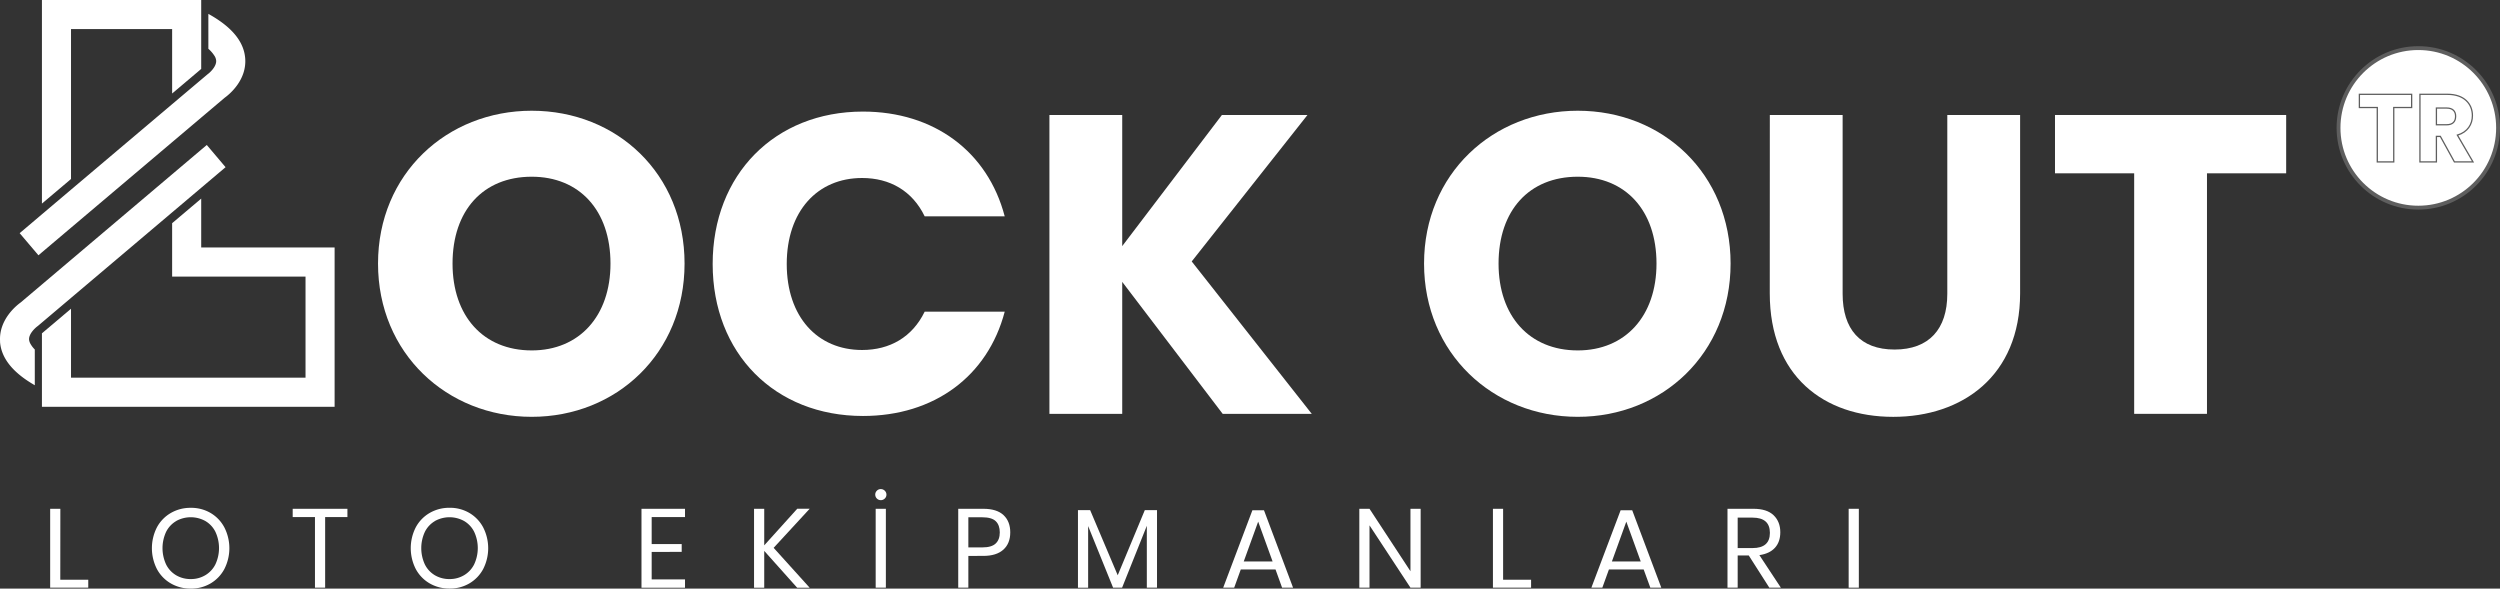 <svg xmlns="http://www.w3.org/2000/svg" viewBox="0 0 1943.69 457.63"><rect x="0" y="0" width="1943.69" height="457.63" fill="#333333" stroke="none"/><defs><style>.cls-1,.cls-2,.cls-3{fill:#fff;}.cls-2,.cls-3{stroke:#5e5e5e;stroke-miterlimit:10;}.cls-2{stroke-width:3px;}</style></defs><title>lockout-logo-beyaz</title><g id="katman_2" data-name="katman 2"><g id="katman_1-2" data-name="katman 1"><g id="katman_2-2" data-name="katman 2"><g id="Logo"><path class="cls-1" d="M413.4,324.07c-65.87,0-119.49-49.31-119.49-119.15S347.53,86.09,413.4,86.09c66.2,0,118.83,49,118.83,118.83S479.27,324.07,413.4,324.07Zm0-51.63c37.07,0,61.24-26.81,61.24-67.52,0-41.38-24.17-67.53-61.24-67.53-37.73,0-61.56,26.15-61.56,67.53C351.84,245.63,375.67,272.44,413.4,272.44Z"/><path class="cls-1" d="M670.92,86.75c55.27,0,97,31.11,110.22,81.43H718.91c-9.6-19.86-27.14-29.79-48.65-29.79-34.76,0-58.59,25.81-58.59,66.86s23.83,66.86,58.59,66.86c21.51,0,39-9.93,48.65-29.79h62.23c-13.24,50.31-54.95,81.09-110.22,81.09-68.52,0-116.84-48.65-116.84-118.16S602.4,86.75,670.92,86.75Z"/><path class="cls-1" d="M872.5,219.15V321.76H815.9V89.4h56.6V191.34L950,89.4h66.53l-90,113.86,93.34,118.5H950.61Z"/><path class="cls-1" d="M1226.66,324.07c-65.87,0-119.49-49.31-119.49-119.15s53.62-118.83,119.49-118.83c66.2,0,118.83,49,118.83,118.83S1292.53,324.07,1226.66,324.07Zm0-51.63c37.07,0,61.23-26.81,61.23-67.52,0-41.38-24.16-67.53-61.23-67.53-37.73,0-61.57,26.15-61.57,67.53C1165.09,245.63,1188.93,272.44,1226.66,272.44Z"/><path class="cls-1" d="M1376,89.4h56.6v139c0,27.47,13.57,43.36,40.38,43.36s41-15.89,41-43.36V89.4h56.61V228.09c0,64.21-45,96-98.64,96-54,0-96-31.77-96-96Z"/><path class="cls-1" d="M1597.71,89.4h179.73v45.35h-61.57v187h-56.6v-187h-61.56Z"/><polygon class="cls-1" points="156.43 192.42 156.43 154.4 155.49 155.21 133.83 173.52 133.83 215.03 237.54 215.03 237.54 293.65 55.21 293.65 55.21 240.03 54.26 240.84 32.6 259.15 32.6 316.26 260.15 316.26 260.15 192.42 156.43 192.42"/><polygon class="cls-1" points="55.21 139.16 55.21 22.61 133.83 22.61 133.83 72.7 155.49 54.39 156.43 53.58 156.43 0 32.6 0 32.6 158.29 54.26 139.98 55.21 139.16"/><path class="cls-1" d="M55.2,231.62l78.63-66.51L156.43,146l13.84-11.71,5.11-4.3-14.61-17.27-4.34,3.67-22.6,19.12L55.2,202.05,32.6,221.18l-16.55,14c-3.39,2.44-17,13.38-16,30.16a5,5,0,0,0,0,.77c1.09,12.34,9.63,23.19,26,32.82.32.18.64.41,1,.59v-27.8a19.94,19.94,0,0,1-3.3-4.29,8.33,8.33,0,0,1-1.13-3.21c-.46-4.57,4.88-9.45,6.73-10.72l3.26-2.76Z"/><path class="cls-1" d="M32.6,196.17l22.6-19.12,78.63-66.51,22.6-19.12,18.18-15.37c3.48-2.49,17.5-13.75,16-31a30.62,30.62,0,0,0-.85-4.93h0c-2.9-11-12.12-20.66-27.76-29.34V37.93A25.1,25.1,0,0,1,166.47,43a8.32,8.32,0,0,1,1.58,4c.46,4.61-4.88,9.49-6.69,10.76l-4.93,4.16L133.83,81,55.2,147.48,32.6,166.61l-14.15,12-3.17,2.66,14.61,17.21Z"/><path class="cls-1" d="M46.87,450.73H68.62v6.18H39V395.57h7.92Z"/><path class="cls-1" d="M163.66,398.79A28.4,28.4,0,0,1,174.41,410a35.58,35.58,0,0,1,0,32.45,28.46,28.46,0,0,1-10.75,11.18,29.72,29.72,0,0,1-15.35,4,30.29,30.29,0,0,1-15.44-4A28.2,28.2,0,0,1,122,442.42,35.64,35.64,0,0,1,122,410a28.29,28.29,0,0,1,10.84-11.18,30.29,30.29,0,0,1,15.44-4A29.74,29.74,0,0,1,163.66,398.79ZM137,405.1a20.2,20.2,0,0,0-7.83,8.35,30.12,30.12,0,0,0,0,25.45,20.24,20.24,0,0,0,7.83,8.39,22.08,22.08,0,0,0,11.36,2.92,21.72,21.72,0,0,0,11.26-3,20.39,20.39,0,0,0,7.83-8.4,29.86,29.86,0,0,0,0-25.4,20,20,0,0,0-7.83-8.35,23.38,23.38,0,0,0-22.62,0Z"/><path class="cls-1" d="M270.11,395.57V402H252.79v54.9h-7.91V402H227.56v-6.44Z"/><path class="cls-1" d="M364.89,398.79A28.47,28.47,0,0,1,375.64,410a35.58,35.58,0,0,1,0,32.45,28.39,28.39,0,0,1-10.75,11.15,29.72,29.72,0,0,1-15.35,4,30.33,30.33,0,0,1-15.45-4,28.33,28.33,0,0,1-10.83-11.18,35.64,35.64,0,0,1,0-32.45,28.33,28.33,0,0,1,10.83-11.18,30.33,30.33,0,0,1,15.45-4A29.72,29.72,0,0,1,364.89,398.79Zm-26.71,6.31a20.2,20.2,0,0,0-7.83,8.35,30.12,30.12,0,0,0,0,25.45,20.24,20.24,0,0,0,7.83,8.39,22.08,22.08,0,0,0,11.36,2.92,21.72,21.72,0,0,0,11.26-3,20.39,20.39,0,0,0,7.83-8.4,29.86,29.86,0,0,0,0-25.4,20,20,0,0,0-7.83-8.35,23.38,23.38,0,0,0-22.62,0Z"/><path class="cls-1" d="M506.66,402v21H530v6.09H506.66v21.4h25.92v6.44H498.74V395.57h33.84V402Z"/><path class="cls-1" d="M601.49,425.93l28,31h-9.74L594.17,428.3v28.63h-7.92V395.57h7.92V424l25.66-28.45h9.66Z"/><path class="cls-1" d="M681.74,381.52a4.1,4.1,0,0,1,3-1.26,4.32,4.32,0,0,1,3.14,1.26,4.1,4.1,0,0,1,1.3,3.09,4,4,0,0,1-1.3,3,4.34,4.34,0,0,1-7.4-3A4.21,4.21,0,0,1,681.74,381.52Zm7,14.05v61.34h-7.92V395.57Z"/><path class="cls-1" d="M752.87,432.2v24.71H745V395.57h19.49q10.51,0,15.74,4.92t5.22,13.44q0,8.61-5.39,13.44t-15.57,4.83Zm21.27-9.66c2.12-2,3.17-4.87,3.17-8.61s-1.06-6.74-3.17-8.75-5.59-3-10.4-3H752.87v23.41h10.87Q771,425.59,774.14,422.54Z"/><path class="cls-1" d="M899.55,396.62v60.29h-7.92V408.79L872.4,456.91h-7L846,409v47.94h-7.91V396.62h9.48L869,447.25l21.06-50.63Z"/><path class="cls-1" d="M991.68,442.73h-27l-5.13,14.18H951l22.71-60.21h9l22.62,60.21h-8.53Zm-2.26-6.18-11.22-31-11.23,31Z"/><path class="cls-1" d="M1104.52,456.91h-7.92l-31.84-48.46v48.46h-7.92V395.57h7.92l31.84,48.55V395.57h7.92Z"/><path class="cls-1" d="M1168.63,450.73h21.75v6.18h-29.66V395.57h7.91Z"/><path class="cls-1" d="M1277.91,442.73h-27l-5.14,14.18h-8.52L1260,396.7h9l22.62,60.21h-8.53Zm-2.27-6.18-11.22-31-11.22,31Z"/><path class="cls-1" d="M1375.61,456.91l-16-25.06H1351v25.06h-7.92V395.57h20.18q10.44,0,15.66,5t5.22,13.27q0,7.49-4.17,12.05t-12.1,5.7l16.71,25.32ZM1351,426.11h11.57q13.49,0,13.48-11.83t-13.48-11.84H1351Z"/><path class="cls-1" d="M1445.2,395.57v61.34h-7.91V395.57Z"/><circle class="cls-2" cx="1880.17" cy="99.42" r="62.02"/><path class="cls-3" d="M1834.36,73.33H1875V83.59h-13.92v42.29h-12.8V83.59h-13.92Z"/><path class="cls-3" d="M1902.93,73.33c12.88,0,19.31,7.41,19.31,16.55,0,6.58-3.59,12.8-11.67,15.19l12.12,20.81h-14.45l-10.92-19.83h-3.07v19.83h-12.8V73.33ZM1902.18,84h-7.93V97h7.93c4.79,0,7-2.47,7-6.59C1909.22,86.51,1907,84,1902.18,84Z"/></g></g></g></g></svg>